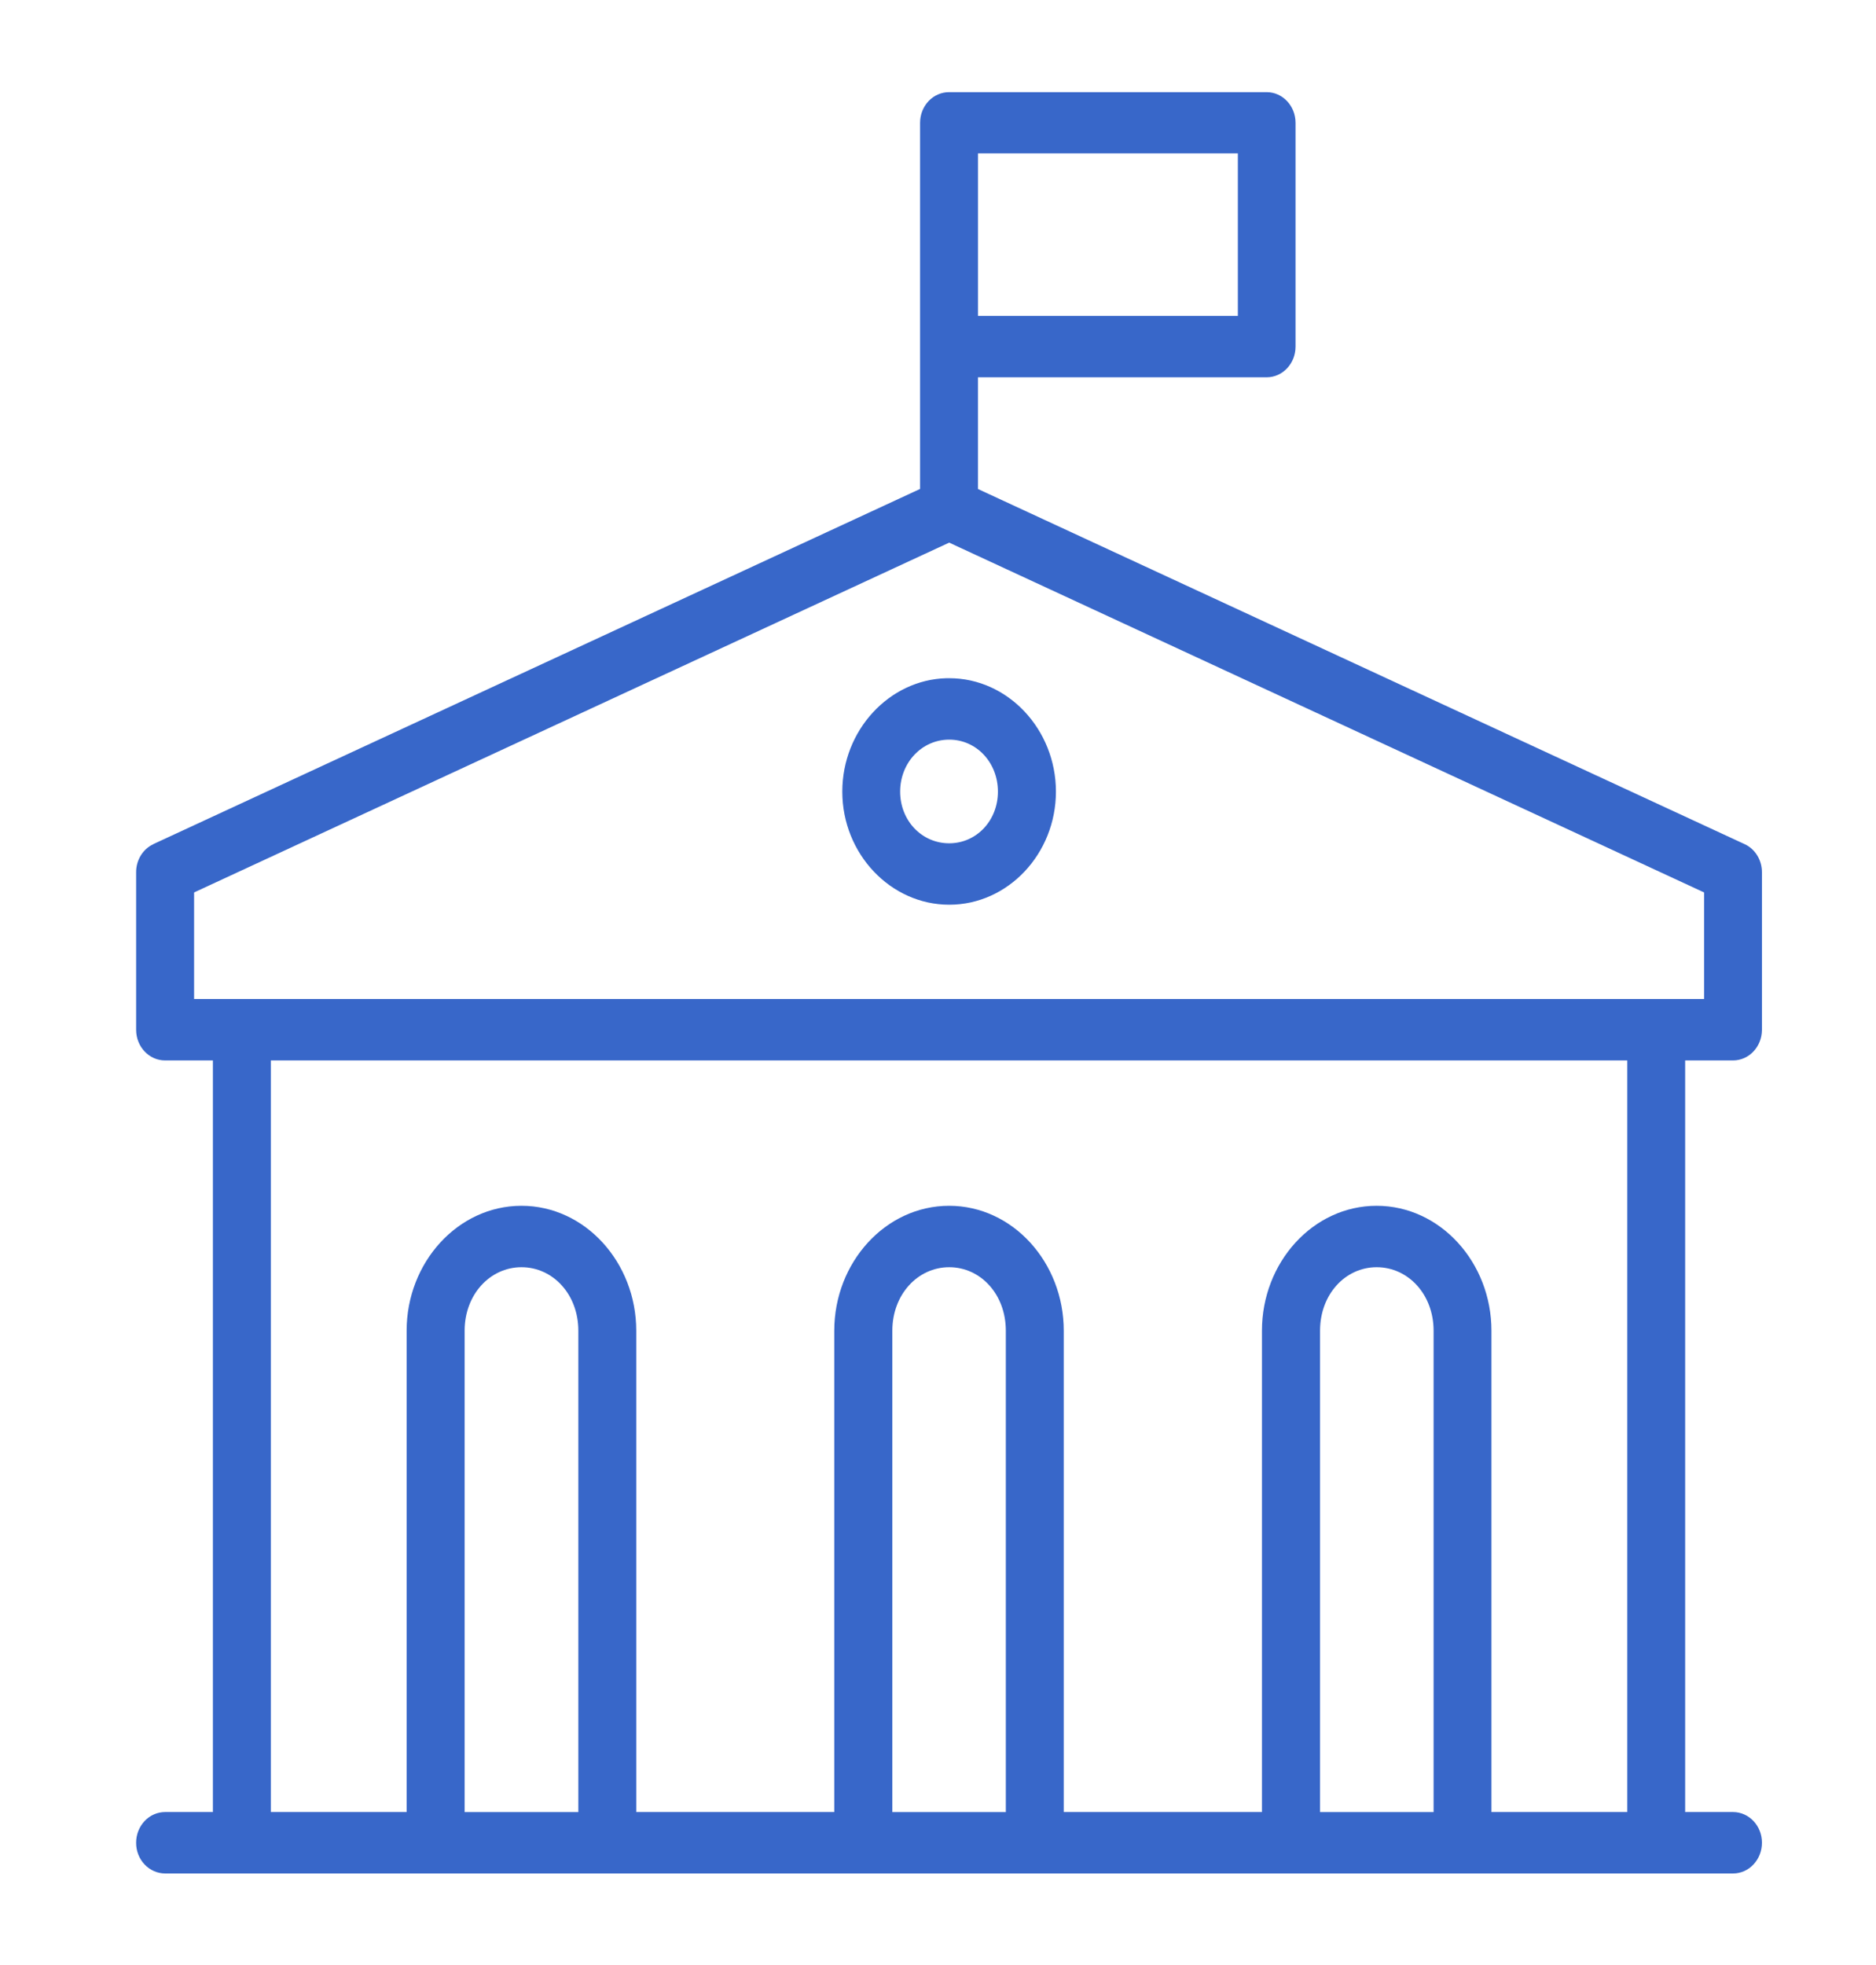 <svg width="85" height="89" xmlns="http://www.w3.org/2000/svg" xmlns:xlink="http://www.w3.org/1999/xlink" xml:space="preserve" overflow="hidden"><g transform="translate(-89 -140)"><g><g><g><g><path d="M42.007 3.938C41.656 3.938 41.324 4.072 41.075 4.318 40.829 4.564 40.688 4.896 40.688 5.243L40.688 20.895 5.952 36.071 5.952 36.074C5.47 36.284 5.161 36.763 5.168 37.288L5.168 44.011C5.171 44.736 5.758 45.32 6.484 45.317L8.646 45.317 8.646 77.437 6.484 77.437C6.136 77.437 5.801 77.572 5.555 77.818 5.309 78.064 5.168 78.395 5.168 78.743 5.164 79.094 5.302 79.429 5.552 79.678 5.798 79.924 6.136 80.062 6.484 80.062L77.526 80.062C77.874 80.062 78.208 79.921 78.451 79.675 78.697 79.426 78.835 79.094 78.832 78.743 78.832 78.025 78.248 77.44 77.526 77.437L75.353 77.437 75.353 45.317 77.526 45.317C78.248 45.314 78.828 44.733 78.832 44.011L78.832 37.288C78.838 36.763 78.53 36.284 78.047 36.074L43.312 20.898 43.312 16.124 56.394 16.124C57.116 16.121 57.697 15.537 57.7 14.818L57.7 5.244C57.697 4.525 57.116 3.941 56.394 3.938ZM43.313 6.553 55.086 6.553 55.086 13.499 43.313 13.499ZM42.007 23.189 76.211 38.138 76.211 42.693 7.794 42.693 7.794 38.138ZM41.882 28.983C39.28 29.049 37.164 31.212 37.164 33.83 37.164 36.488 39.352 38.663 42.01 38.663 44.668 38.663 46.843 36.488 46.843 33.83 46.843 31.172 44.668 28.983 42.01 28.983L41.885 28.983ZM42.007 31.608C43.247 31.608 44.215 32.59 44.215 33.83 44.215 35.067 43.244 36.038 42.007 36.038 40.766 36.038 39.785 35.07 39.785 33.83 39.785 32.593 40.767 31.608 42.007 31.608ZM11.271 45.317 72.729 45.317 72.729 77.437 66.576 77.437 66.576 56.867C66.576 53.953 64.257 51.529 61.373 51.529 58.488 51.529 56.178 53.953 56.178 56.867L56.178 77.437 47.198 77.437 47.198 56.867C47.198 53.953 44.888 51.529 42.004 51.529 39.119 51.529 36.8 53.953 36.8 56.867L36.8 77.437 27.828 77.437 27.828 56.867C27.828 53.953 25.512 51.529 22.628 51.529 19.743 51.529 17.424 53.953 17.424 56.867L17.424 77.437 11.271 77.437ZM22.628 54.154C24.052 54.154 25.204 55.312 25.204 56.868L25.204 77.438 20.052 77.438 20.052 56.868C20.052 55.316 21.207 54.154 22.628 54.154ZM42.007 54.154C43.431 54.154 44.573 55.312 44.573 56.868L44.573 77.438 39.431 77.438 39.431 56.868C39.431 55.316 40.586 54.154 42.007 54.154ZM61.376 54.154C62.8 54.154 63.955 55.312 63.955 56.868L63.955 77.438 58.81 77.438 58.81 56.868C58.81 55.316 59.952 54.154 61.376 54.154Z" fill="#3867c9" fill-rule="nonzero" fill-opacity="1" transform="matrix(1 0 0 1.06 90 140)"/></g></g></g></g></g></svg>